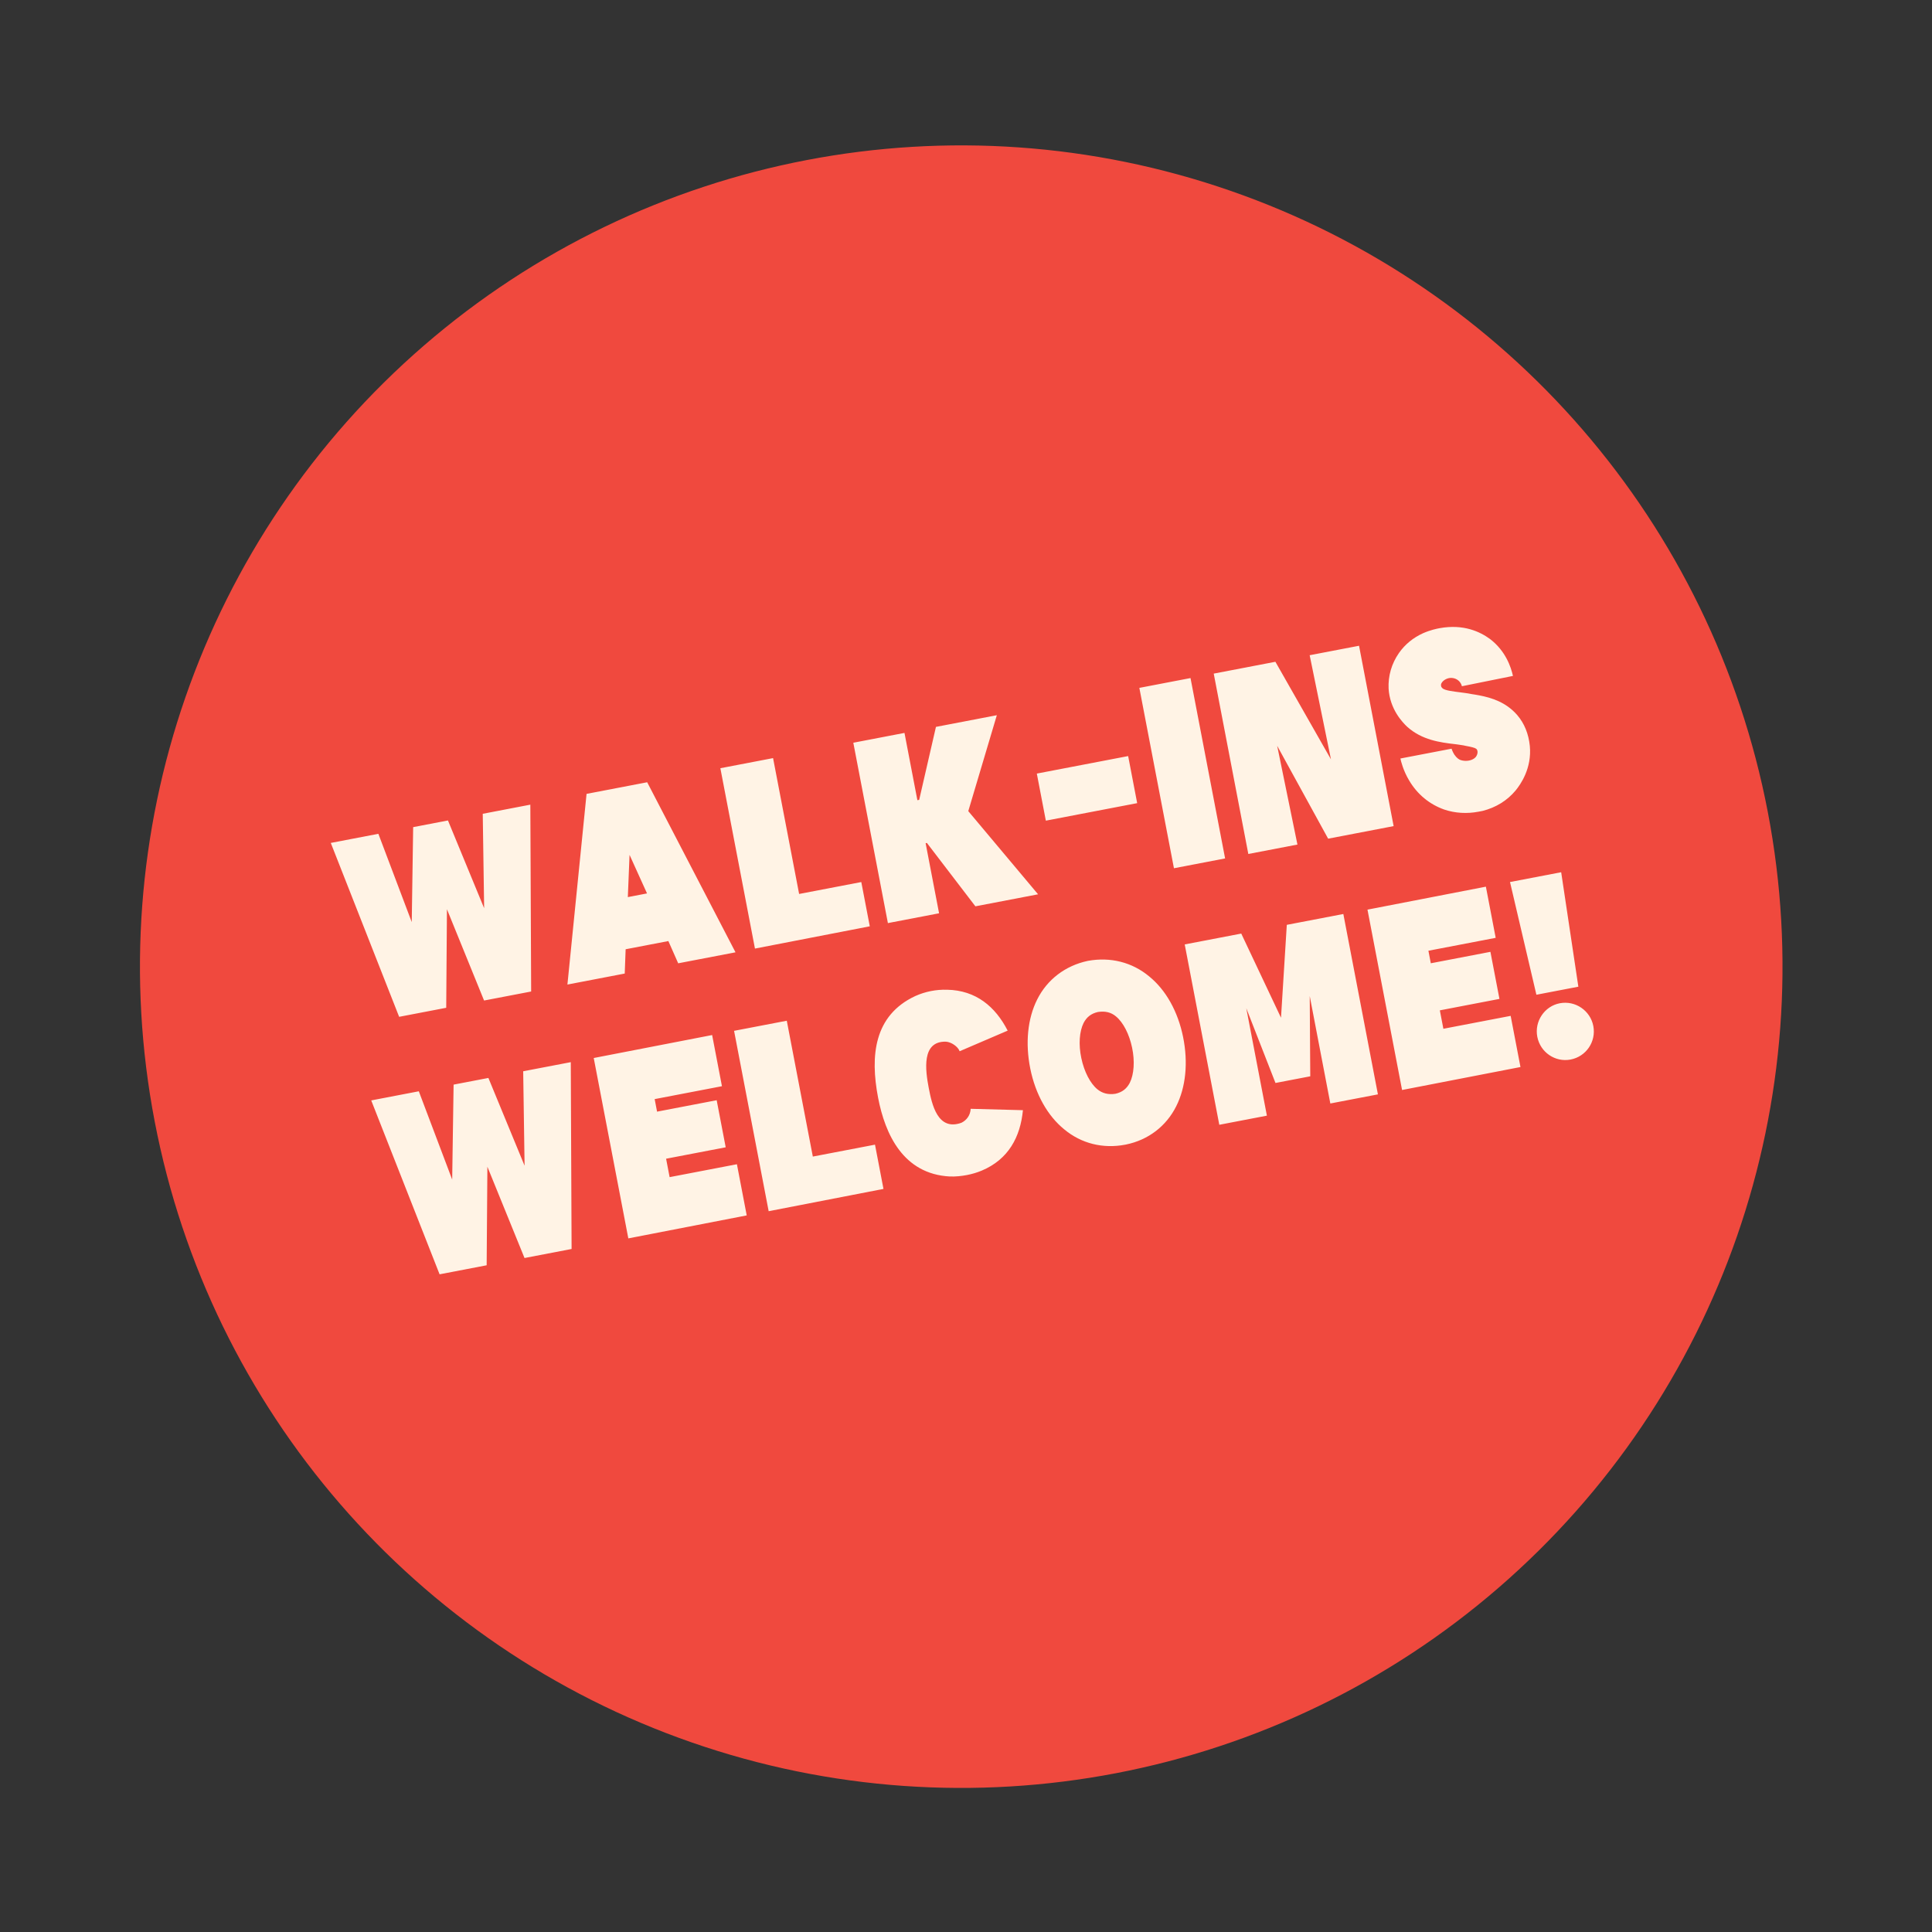 <svg width="178" height="178" viewBox="0 0 178 178" fill="none" xmlns="http://www.w3.org/2000/svg">
<rect x="0" y="0" width="178" height="178" fill="#333333" stroke="none"/>
<circle cx="88.561" cy="89.061" r="75.665" transform="rotate(-10.855 88.561 89.061)" fill="#F0493E"/>
<path d="M44.477 74.977L44.605 83.676L41.271 75.591L38.066 76.206L37.935 84.955L34.86 76.821L30.476 77.661L36.774 93.682L41.111 92.85L41.178 83.771L44.599 92.181L48.936 91.35L48.861 74.136L44.477 74.977ZM62.484 88.752L67.764 87.739L59.627 72.071L54.041 73.142L52.278 90.709L57.558 89.696L57.642 87.457L61.578 86.702L62.484 88.752ZM57.844 82.652L58.002 78.761L59.612 82.313L57.844 82.652ZM79.353 81.265L73.625 82.363L71.225 69.847L66.369 70.778L69.556 87.395L80.135 85.343L79.353 81.265ZM89.865 83.501L95.64 82.394L89.21 74.731L91.841 65.894L86.231 66.97L84.686 73.693L84.521 73.725L83.332 67.525L78.618 68.43L81.804 85.047L86.519 84.143L85.28 77.684L85.398 77.662L89.865 83.501ZM96.356 75.609L104.771 73.996L103.94 69.659L95.525 71.272L96.356 75.609ZM112.872 79.089L109.685 62.472L104.971 63.376L108.158 79.993L112.872 79.089ZM120.663 60.367L122.625 69.961L117.505 60.972L111.824 62.062L115.011 78.679L119.536 77.811L117.669 68.712L122.365 77.269L128.399 76.112L125.212 59.495L120.663 60.367ZM136.219 74.783C136.337 74.76 136.455 74.738 136.596 74.711C137.808 74.405 138.858 73.764 139.633 72.833C140.089 72.281 141.146 70.784 140.946 68.72C140.832 67.618 140.454 66.664 139.791 65.887C138.756 64.693 137.432 64.287 136.29 64.066C135.984 64.002 135.81 63.987 135.608 63.952C135.124 63.85 134.753 63.823 134.626 63.799C133.949 63.709 133.102 63.627 132.887 63.399C132.799 63.318 132.757 63.228 132.767 63.153C132.762 63.13 132.744 63.035 132.82 62.923C132.93 62.731 133.186 62.535 133.516 62.472C133.587 62.458 134.015 62.401 134.366 62.7C134.6 62.899 134.669 63.131 134.687 63.225L139.392 62.274C139.215 61.477 138.732 59.981 137.272 58.868C136.365 58.211 134.855 57.474 132.635 57.876C132.375 57.925 131.81 58.034 131.111 58.339C130.189 58.76 129.45 59.366 128.893 60.157C128.203 61.145 127.883 62.281 127.935 63.444C128.052 65.328 129.186 66.528 129.663 66.974C131.018 68.18 132.673 68.401 134.023 68.557C134.023 68.557 134.423 68.603 134.827 68.672C134.954 68.696 135.109 68.74 135.386 68.785C135.795 68.877 136.002 68.935 136.076 69.068C136.187 69.266 136.119 69.548 135.962 69.749C135.682 70.072 135.093 70.185 134.6 70.035C134.445 69.992 134.225 69.863 133.987 69.517C133.811 69.233 133.737 68.979 133.737 68.979L129.023 69.883C129.068 70.118 129.287 71.005 129.826 71.903C130.588 73.199 131.715 74.107 133.053 74.584C134.071 74.926 135.158 74.987 136.219 74.783ZM48.203 98.699L48.331 107.399L44.997 99.314L41.791 99.929L41.661 108.678L38.586 100.543L34.202 101.384L40.5 117.405L44.837 116.573L44.904 107.494L48.325 115.904L52.662 115.072L52.587 97.859L48.203 98.699ZM66.515 100.075L65.611 95.361L54.702 97.477L57.889 114.095L68.797 111.978L67.894 107.264L61.694 108.453L61.369 106.756L66.861 105.703L66.029 101.366L60.537 102.419L60.316 101.264L66.515 100.075ZM80.616 105.46L74.888 106.558L72.488 94.042L67.632 94.973L70.819 111.591L81.397 109.538L80.616 105.46ZM88.578 103.444C86.383 104.232 85.857 101.742 85.567 100.234C85.256 98.607 84.886 95.917 87.145 95.972C87.639 96 88.257 96.419 88.414 96.853L92.839 94.954C91.708 92.751 89.927 91.236 87.254 91.186C86.247 91.159 85.257 91.349 84.312 91.775C80.523 93.552 80.159 97.263 80.9 101.129C81.551 104.523 83.227 108.161 87.499 108.392C88.04 108.411 88.567 108.358 89.086 108.259C89.557 108.168 90.02 108.031 90.449 107.851C92.915 106.816 94.009 104.749 94.245 102.284L89.431 102.157C89.398 102.749 89.069 103.203 88.578 103.444ZM103.694 105.457L103.741 105.448C105.787 105.032 107.45 103.76 108.368 101.922C109.253 100.164 109.478 97.897 109.002 95.544C108.527 93.192 107.413 91.206 105.879 89.961C104.308 88.649 102.306 88.153 100.251 88.523L100.228 88.527L100.204 88.532C98.139 88.977 96.477 90.249 95.558 92.086C94.674 93.844 94.449 96.111 94.924 98.464C95.4 100.816 96.514 102.802 98.048 104.048C99.619 105.359 101.62 105.855 103.671 105.462L103.694 105.457ZM101.155 93.237C101.796 93.138 102.355 93.251 102.823 93.65C103.492 94.206 104.039 95.274 104.302 96.519C104.565 97.764 104.48 98.978 104.092 99.76C103.806 100.304 103.403 100.626 102.771 100.771C102.107 100.874 101.566 100.734 101.103 100.358C100.435 99.802 99.888 98.734 99.625 97.489C99.357 96.221 99.447 95.031 99.834 94.248C100.121 93.704 100.523 93.382 101.155 93.237ZM118.556 85.208L118.022 93.766L114.36 86.013L109.151 87.012L112.337 103.629L116.722 102.788L114.823 92.889L117.513 99.777L120.718 99.163L120.669 91.768L122.567 101.667L126.951 100.827L123.765 84.209L118.556 85.208ZM137.802 86.405L136.898 81.691L125.989 83.807L129.176 100.424L140.085 98.308L139.181 93.594L132.982 94.783L132.656 93.086L138.148 92.032L137.316 87.695L131.824 88.749L131.603 87.594L137.802 86.405ZM146.796 94.528C146.525 93.114 145.144 92.157 143.706 92.433C142.292 92.704 141.363 94.104 141.634 95.518C141.91 96.956 143.287 97.889 144.701 97.618C146.139 97.343 147.072 95.966 146.796 94.528ZM145.418 90.907L143.835 80.361L139.121 81.264L141.552 91.648L145.418 90.907Z" fill="#FFF3E5"/>
</svg>
